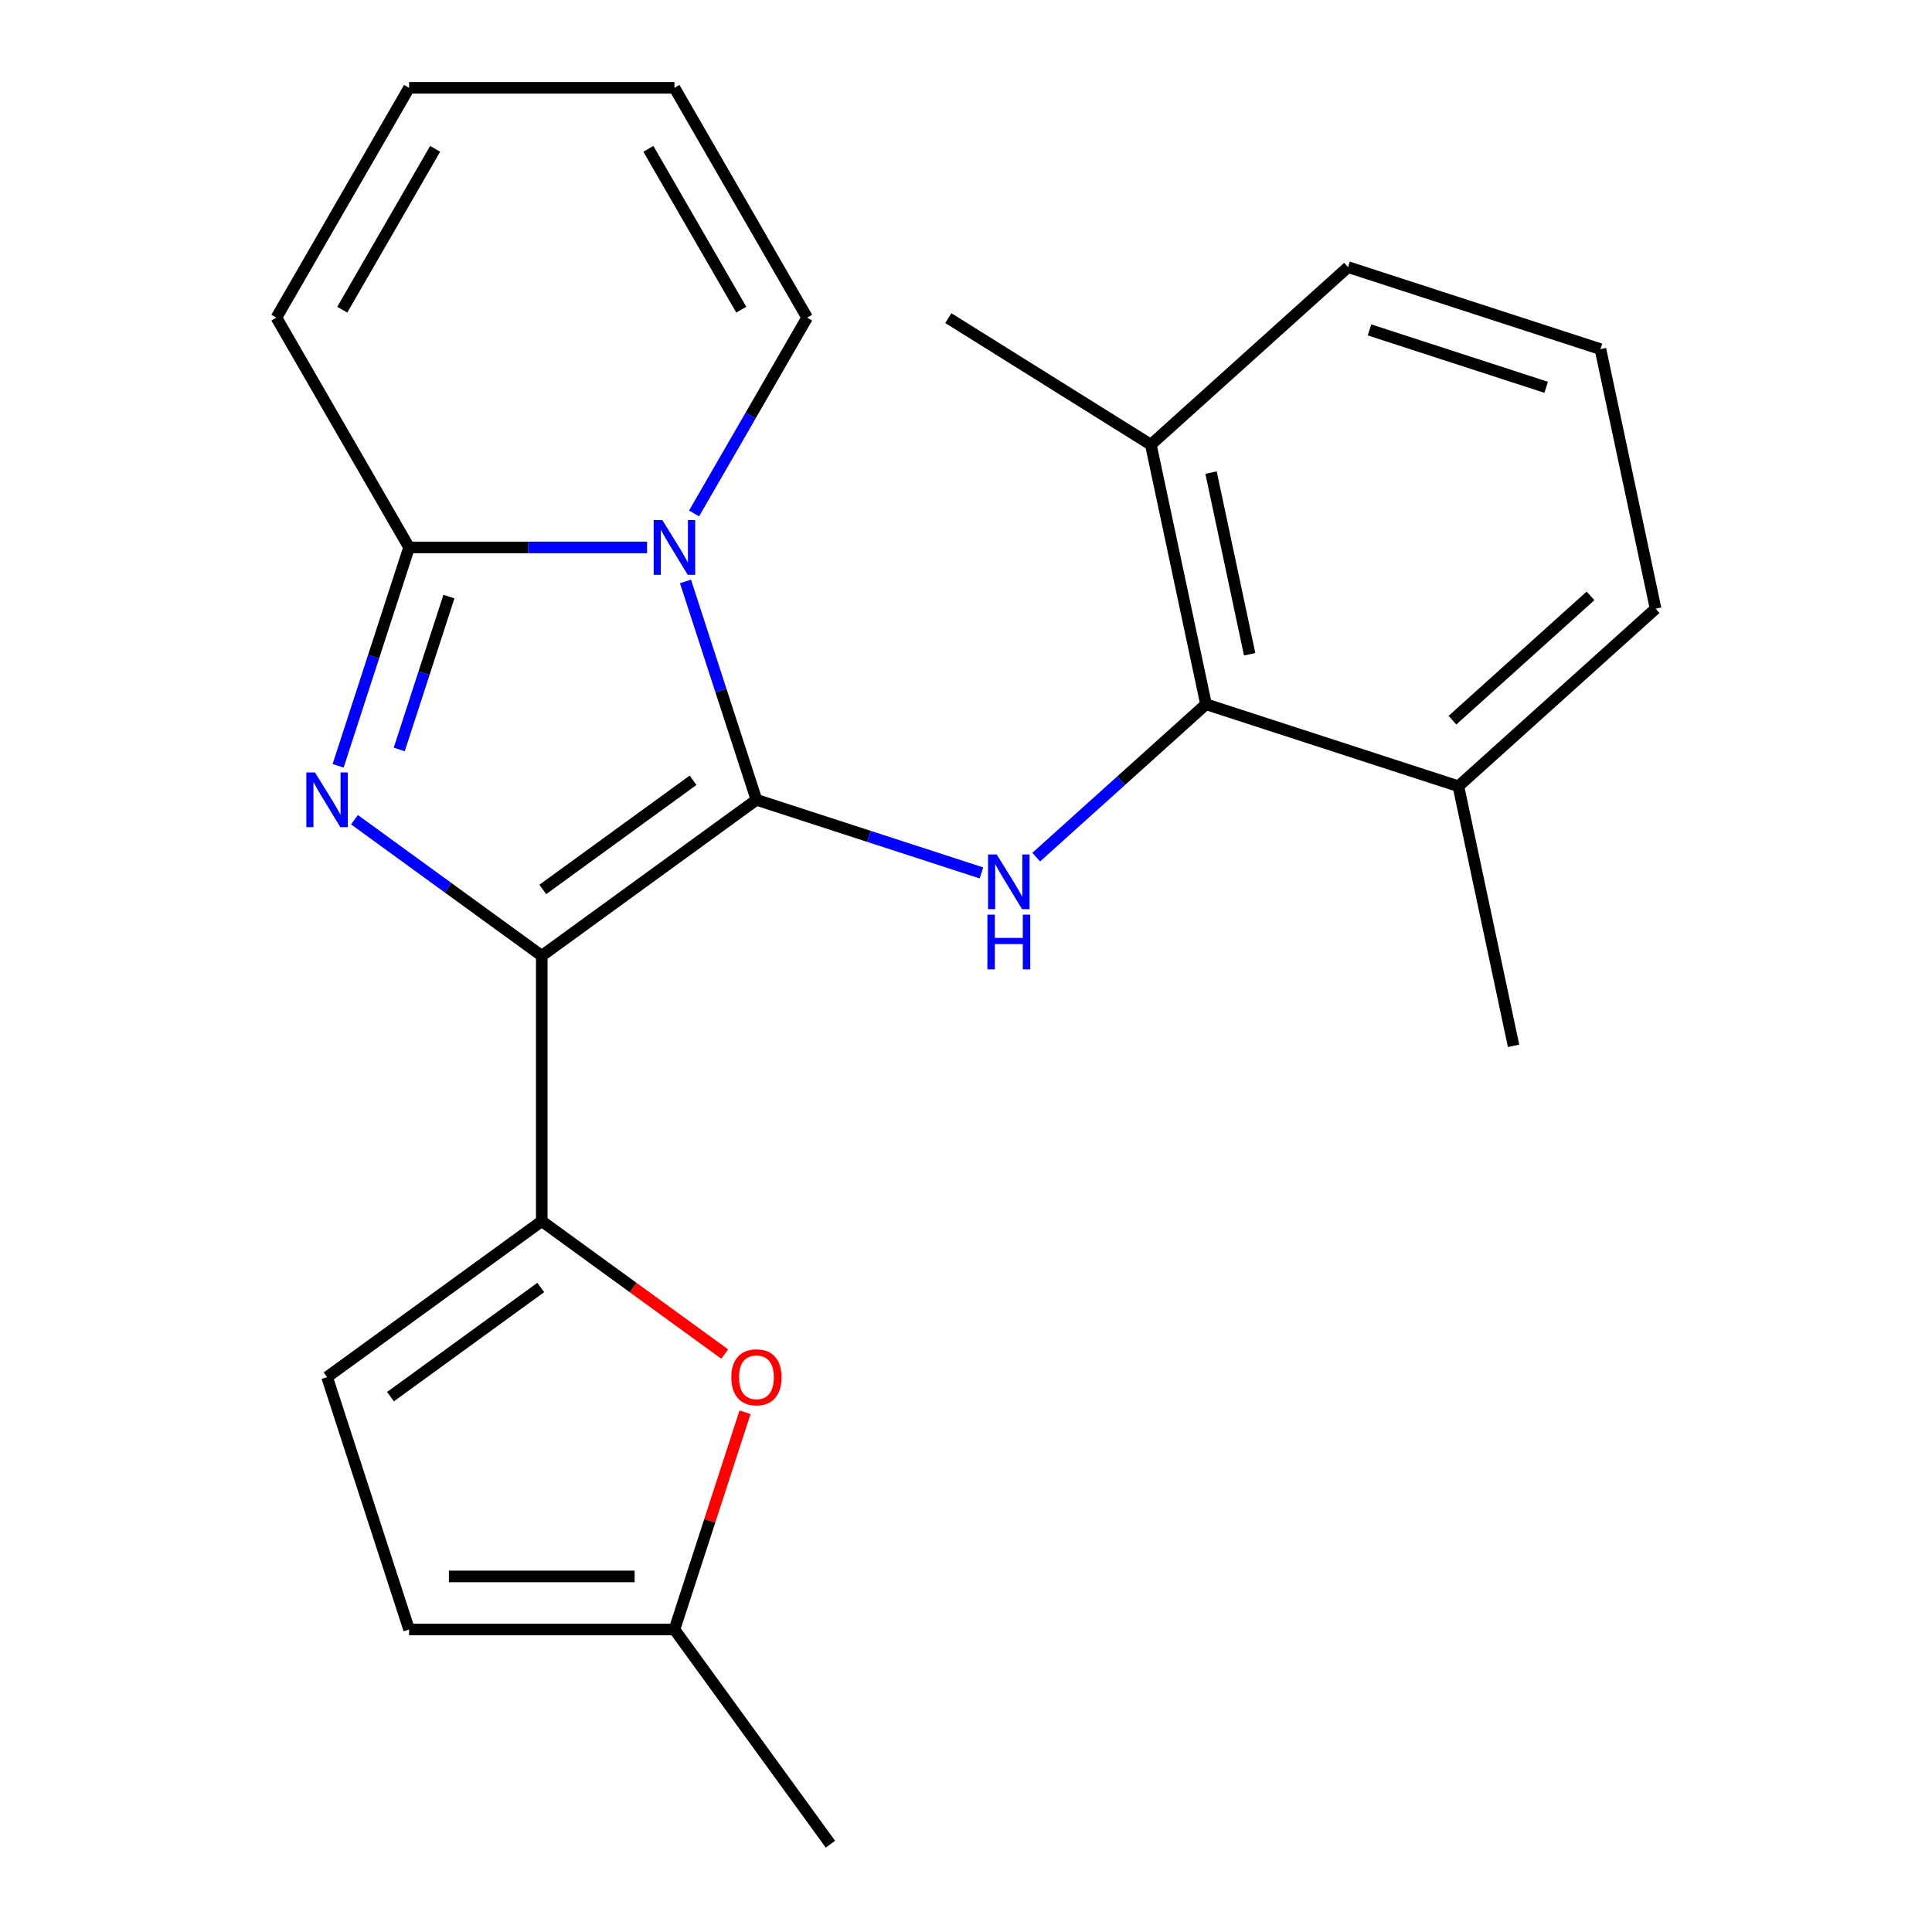 <?xml version='1.0' encoding='iso-8859-1'?>
<svg version='1.1' baseProfile='full'
              xmlns='http://www.w3.org/2000/svg'
                      xmlns:rdkit='http://www.rdkit.org/xml'
                      xmlns:xlink='http://www.w3.org/1999/xlink'
                  xml:space='preserve'
width='1000px' height='1000px' viewBox='0 0 1000 1000'>
<!-- END OF HEADER -->
<rect style='opacity:1.0;fill:#FFFFFF;stroke:none' width='1000' height='1000' x='0' y='0'> </rect>
<path class='bond-0' d='M 391.535,413.982 L 280.416,494.714' style='fill:none;fill-rule:evenodd;stroke:#000000;stroke-width:6px;stroke-linecap:butt;stroke-linejoin:miter;stroke-opacity:1' />
<path class='bond-0' d='M 358.721,403.868 L 280.937,460.381' style='fill:none;fill-rule:evenodd;stroke:#000000;stroke-width:6px;stroke-linecap:butt;stroke-linejoin:miter;stroke-opacity:1' />
<path class='bond-1' d='M 391.535,413.982 L 373.171,357.464' style='fill:none;fill-rule:evenodd;stroke:#000000;stroke-width:6px;stroke-linecap:butt;stroke-linejoin:miter;stroke-opacity:1' />
<path class='bond-1' d='M 373.171,357.464 L 354.808,300.947' style='fill:none;fill-rule:evenodd;stroke:#0000FF;stroke-width:6px;stroke-linecap:butt;stroke-linejoin:miter;stroke-opacity:1' />
<path class='bond-5' d='M 391.535,413.982 L 449.762,432.901' style='fill:none;fill-rule:evenodd;stroke:#000000;stroke-width:6px;stroke-linecap:butt;stroke-linejoin:miter;stroke-opacity:1' />
<path class='bond-5' d='M 449.762,432.901 L 507.99,451.82' style='fill:none;fill-rule:evenodd;stroke:#0000FF;stroke-width:6px;stroke-linecap:butt;stroke-linejoin:miter;stroke-opacity:1' />
<path class='bond-2' d='M 280.416,494.714 L 231.943,459.497' style='fill:none;fill-rule:evenodd;stroke:#000000;stroke-width:6px;stroke-linecap:butt;stroke-linejoin:miter;stroke-opacity:1' />
<path class='bond-2' d='M 231.943,459.497 L 183.471,424.279' style='fill:none;fill-rule:evenodd;stroke:#0000FF;stroke-width:6px;stroke-linecap:butt;stroke-linejoin:miter;stroke-opacity:1' />
<path class='bond-4' d='M 280.416,494.714 L 280.416,632.065' style='fill:none;fill-rule:evenodd;stroke:#000000;stroke-width:6px;stroke-linecap:butt;stroke-linejoin:miter;stroke-opacity:1' />
<path class='bond-3' d='M 334.918,283.353 L 273.329,283.353' style='fill:none;fill-rule:evenodd;stroke:#0000FF;stroke-width:6px;stroke-linecap:butt;stroke-linejoin:miter;stroke-opacity:1' />
<path class='bond-3' d='M 273.329,283.353 L 211.74,283.353' style='fill:none;fill-rule:evenodd;stroke:#000000;stroke-width:6px;stroke-linecap:butt;stroke-linejoin:miter;stroke-opacity:1' />
<path class='bond-10' d='M 359.249,265.759 L 388.508,215.082' style='fill:none;fill-rule:evenodd;stroke:#0000FF;stroke-width:6px;stroke-linecap:butt;stroke-linejoin:miter;stroke-opacity:1' />
<path class='bond-10' d='M 388.508,215.082 L 417.767,164.404' style='fill:none;fill-rule:evenodd;stroke:#000000;stroke-width:6px;stroke-linecap:butt;stroke-linejoin:miter;stroke-opacity:1' />
<path class='bond-23' d='M 175.013,396.388 L 193.377,339.87' style='fill:none;fill-rule:evenodd;stroke:#0000FF;stroke-width:6px;stroke-linecap:butt;stroke-linejoin:miter;stroke-opacity:1' />
<path class='bond-23' d='M 193.377,339.87 L 211.74,283.353' style='fill:none;fill-rule:evenodd;stroke:#000000;stroke-width:6px;stroke-linecap:butt;stroke-linejoin:miter;stroke-opacity:1' />
<path class='bond-23' d='M 206.648,387.921 L 219.503,348.359' style='fill:none;fill-rule:evenodd;stroke:#0000FF;stroke-width:6px;stroke-linecap:butt;stroke-linejoin:miter;stroke-opacity:1' />
<path class='bond-23' d='M 219.503,348.359 L 232.357,308.797' style='fill:none;fill-rule:evenodd;stroke:#000000;stroke-width:6px;stroke-linecap:butt;stroke-linejoin:miter;stroke-opacity:1' />
<path class='bond-12' d='M 211.74,283.353 L 143.065,164.404' style='fill:none;fill-rule:evenodd;stroke:#000000;stroke-width:6px;stroke-linecap:butt;stroke-linejoin:miter;stroke-opacity:1' />
<path class='bond-6' d='M 280.416,632.065 L 327.759,666.462' style='fill:none;fill-rule:evenodd;stroke:#000000;stroke-width:6px;stroke-linecap:butt;stroke-linejoin:miter;stroke-opacity:1' />
<path class='bond-6' d='M 327.759,666.462 L 375.101,700.858' style='fill:none;fill-rule:evenodd;stroke:#FF0000;stroke-width:6px;stroke-linecap:butt;stroke-linejoin:miter;stroke-opacity:1' />
<path class='bond-8' d='M 280.416,632.065 L 169.297,712.798' style='fill:none;fill-rule:evenodd;stroke:#000000;stroke-width:6px;stroke-linecap:butt;stroke-linejoin:miter;stroke-opacity:1' />
<path class='bond-8' d='M 279.895,666.399 L 202.111,722.912' style='fill:none;fill-rule:evenodd;stroke:#000000;stroke-width:6px;stroke-linecap:butt;stroke-linejoin:miter;stroke-opacity:1' />
<path class='bond-7' d='M 536.337,443.663 L 580.286,404.091' style='fill:none;fill-rule:evenodd;stroke:#0000FF;stroke-width:6px;stroke-linecap:butt;stroke-linejoin:miter;stroke-opacity:1' />
<path class='bond-7' d='M 580.286,404.091 L 624.235,364.52' style='fill:none;fill-rule:evenodd;stroke:#000000;stroke-width:6px;stroke-linecap:butt;stroke-linejoin:miter;stroke-opacity:1' />
<path class='bond-9' d='M 385.624,730.992 L 367.357,787.209' style='fill:none;fill-rule:evenodd;stroke:#FF0000;stroke-width:6px;stroke-linecap:butt;stroke-linejoin:miter;stroke-opacity:1' />
<path class='bond-9' d='M 367.357,787.209 L 349.091,843.426' style='fill:none;fill-rule:evenodd;stroke:#000000;stroke-width:6px;stroke-linecap:butt;stroke-linejoin:miter;stroke-opacity:1' />
<path class='bond-13' d='M 624.235,364.52 L 595.678,230.17' style='fill:none;fill-rule:evenodd;stroke:#000000;stroke-width:6px;stroke-linecap:butt;stroke-linejoin:miter;stroke-opacity:1' />
<path class='bond-13' d='M 646.821,338.656 L 626.832,244.611' style='fill:none;fill-rule:evenodd;stroke:#000000;stroke-width:6px;stroke-linecap:butt;stroke-linejoin:miter;stroke-opacity:1' />
<path class='bond-14' d='M 624.235,364.52 L 754.863,406.963' style='fill:none;fill-rule:evenodd;stroke:#000000;stroke-width:6px;stroke-linecap:butt;stroke-linejoin:miter;stroke-opacity:1' />
<path class='bond-11' d='M 169.297,712.798 L 211.74,843.426' style='fill:none;fill-rule:evenodd;stroke:#000000;stroke-width:6px;stroke-linecap:butt;stroke-linejoin:miter;stroke-opacity:1' />
<path class='bond-18' d='M 349.091,843.426 L 429.824,954.545' style='fill:none;fill-rule:evenodd;stroke:#000000;stroke-width:6px;stroke-linecap:butt;stroke-linejoin:miter;stroke-opacity:1' />
<path class='bond-26' d='M 349.091,843.426 L 211.74,843.426' style='fill:none;fill-rule:evenodd;stroke:#000000;stroke-width:6px;stroke-linecap:butt;stroke-linejoin:miter;stroke-opacity:1' />
<path class='bond-26' d='M 328.489,815.956 L 232.343,815.956' style='fill:none;fill-rule:evenodd;stroke:#000000;stroke-width:6px;stroke-linecap:butt;stroke-linejoin:miter;stroke-opacity:1' />
<path class='bond-15' d='M 417.767,164.404 L 349.091,45.455' style='fill:none;fill-rule:evenodd;stroke:#000000;stroke-width:6px;stroke-linecap:butt;stroke-linejoin:miter;stroke-opacity:1' />
<path class='bond-15' d='M 383.676,160.297 L 335.603,77.032' style='fill:none;fill-rule:evenodd;stroke:#000000;stroke-width:6px;stroke-linecap:butt;stroke-linejoin:miter;stroke-opacity:1' />
<path class='bond-25' d='M 143.065,164.404 L 211.74,45.455' style='fill:none;fill-rule:evenodd;stroke:#000000;stroke-width:6px;stroke-linecap:butt;stroke-linejoin:miter;stroke-opacity:1' />
<path class='bond-25' d='M 177.156,160.297 L 225.229,77.032' style='fill:none;fill-rule:evenodd;stroke:#000000;stroke-width:6px;stroke-linecap:butt;stroke-linejoin:miter;stroke-opacity:1' />
<path class='bond-20' d='M 595.678,230.17 L 697.75,138.265' style='fill:none;fill-rule:evenodd;stroke:#000000;stroke-width:6px;stroke-linecap:butt;stroke-linejoin:miter;stroke-opacity:1' />
<path class='bond-22' d='M 595.678,230.17 L 490.85,164.658' style='fill:none;fill-rule:evenodd;stroke:#000000;stroke-width:6px;stroke-linecap:butt;stroke-linejoin:miter;stroke-opacity:1' />
<path class='bond-19' d='M 754.863,406.963 L 856.935,315.058' style='fill:none;fill-rule:evenodd;stroke:#000000;stroke-width:6px;stroke-linecap:butt;stroke-linejoin:miter;stroke-opacity:1' />
<path class='bond-19' d='M 751.793,372.763 L 823.243,308.429' style='fill:none;fill-rule:evenodd;stroke:#000000;stroke-width:6px;stroke-linecap:butt;stroke-linejoin:miter;stroke-opacity:1' />
<path class='bond-21' d='M 754.863,406.963 L 783.42,541.313' style='fill:none;fill-rule:evenodd;stroke:#000000;stroke-width:6px;stroke-linecap:butt;stroke-linejoin:miter;stroke-opacity:1' />
<path class='bond-16' d='M 349.091,45.455 L 211.74,45.455' style='fill:none;fill-rule:evenodd;stroke:#000000;stroke-width:6px;stroke-linecap:butt;stroke-linejoin:miter;stroke-opacity:1' />
<path class='bond-17' d='M 828.378,180.708 L 856.935,315.058' style='fill:none;fill-rule:evenodd;stroke:#000000;stroke-width:6px;stroke-linecap:butt;stroke-linejoin:miter;stroke-opacity:1' />
<path class='bond-24' d='M 828.378,180.708 L 697.75,138.265' style='fill:none;fill-rule:evenodd;stroke:#000000;stroke-width:6px;stroke-linecap:butt;stroke-linejoin:miter;stroke-opacity:1' />
<path class='bond-24' d='M 800.295,200.467 L 708.855,170.757' style='fill:none;fill-rule:evenodd;stroke:#000000;stroke-width:6px;stroke-linecap:butt;stroke-linejoin:miter;stroke-opacity:1' />
<path  class='atom-2' d='M 342.831 269.193
L 352.111 284.193
Q 353.031 285.673, 354.511 288.353
Q 355.991 291.033, 356.071 291.193
L 356.071 269.193
L 359.831 269.193
L 359.831 297.513
L 355.951 297.513
L 345.991 281.113
Q 344.831 279.193, 343.591 276.993
Q 342.391 274.793, 342.031 274.113
L 342.031 297.513
L 338.351 297.513
L 338.351 269.193
L 342.831 269.193
' fill='#0000FF'/>
<path  class='atom-3' d='M 163.037 399.822
L 172.317 414.822
Q 173.237 416.302, 174.717 418.982
Q 176.197 421.662, 176.277 421.822
L 176.277 399.822
L 180.037 399.822
L 180.037 428.142
L 176.157 428.142
L 166.197 411.742
Q 165.037 409.822, 163.797 407.622
Q 162.597 405.422, 162.237 404.742
L 162.237 428.142
L 158.557 428.142
L 158.557 399.822
L 163.037 399.822
' fill='#0000FF'/>
<path  class='atom-6' d='M 515.903 442.265
L 525.183 457.265
Q 526.103 458.745, 527.583 461.425
Q 529.063 464.105, 529.143 464.265
L 529.143 442.265
L 532.903 442.265
L 532.903 470.585
L 529.023 470.585
L 519.063 454.185
Q 517.903 452.265, 516.663 450.065
Q 515.463 447.865, 515.103 447.185
L 515.103 470.585
L 511.423 470.585
L 511.423 442.265
L 515.903 442.265
' fill='#0000FF'/>
<path  class='atom-6' d='M 511.083 473.417
L 514.923 473.417
L 514.923 485.457
L 529.403 485.457
L 529.403 473.417
L 533.243 473.417
L 533.243 501.737
L 529.403 501.737
L 529.403 488.657
L 514.923 488.657
L 514.923 501.737
L 511.083 501.737
L 511.083 473.417
' fill='#0000FF'/>
<path  class='atom-7' d='M 378.535 712.878
Q 378.535 706.078, 381.895 702.278
Q 385.255 698.478, 391.535 698.478
Q 397.815 698.478, 401.175 702.278
Q 404.535 706.078, 404.535 712.878
Q 404.535 719.758, 401.135 723.678
Q 397.735 727.558, 391.535 727.558
Q 385.295 727.558, 381.895 723.678
Q 378.535 719.798, 378.535 712.878
M 391.535 724.358
Q 395.855 724.358, 398.175 721.478
Q 400.535 718.558, 400.535 712.878
Q 400.535 707.318, 398.175 704.518
Q 395.855 701.678, 391.535 701.678
Q 387.215 701.678, 384.855 704.478
Q 382.535 707.278, 382.535 712.878
Q 382.535 718.598, 384.855 721.478
Q 387.215 724.358, 391.535 724.358
' fill='#FF0000'/>
</svg>
